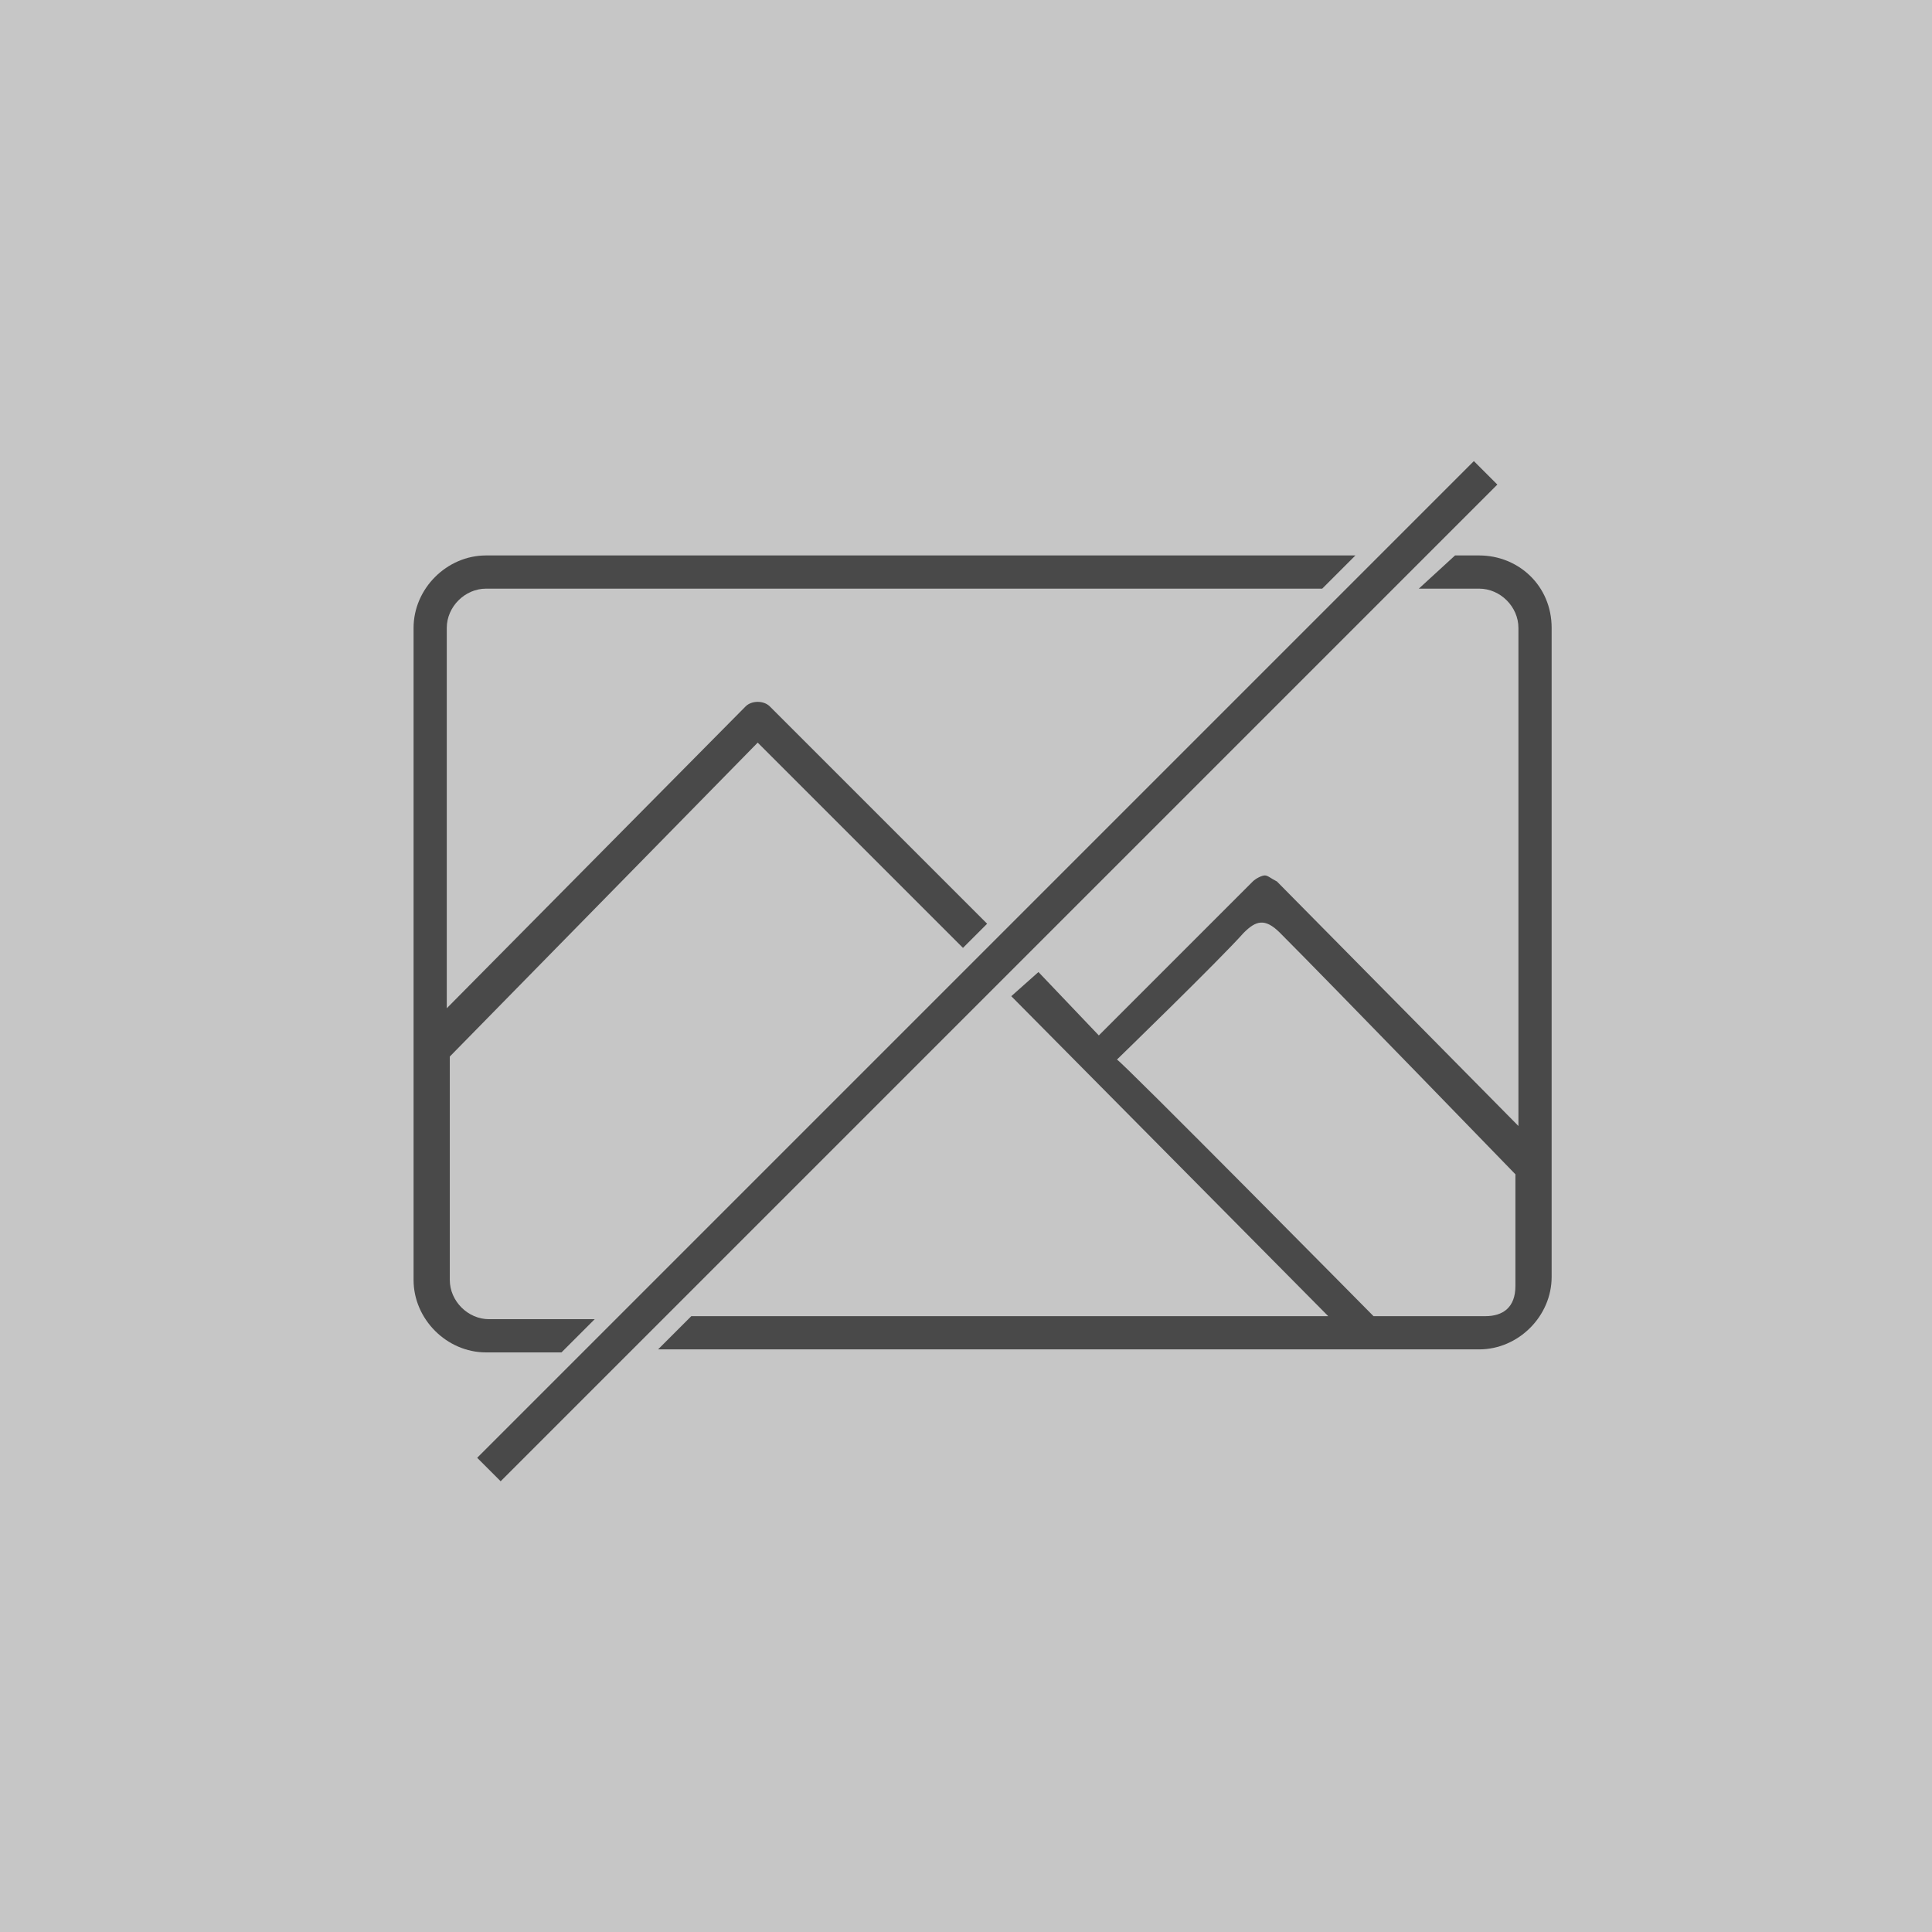 <?xml version="1.0" encoding="utf-8"?>
<!-- Generator: Adobe Illustrator 21.1.0, SVG Export Plug-In . SVG Version: 6.00 Build 0)  -->
<svg version="1.1" id="Слой_1" xmlns="http://www.w3.org/2000/svg" xmlns:xlink="http://www.w3.org/1999/xlink" x="0px" y="0px"
	 width="64px" height="64px" viewBox="0 0 64 64" style="enable-background:new 0 0 64 64;" xml:space="preserve">
<style type="text/css">
	.st0{fill:#C6C6C6;}
	.st1{fill:#494949;}
</style>
<rect class="st0" width="64" height="64"/>
<g>
	<path class="st1" d="M18.6,44.8l1.1-1.1h-3.5c-0.7,0-1.3-0.6-1.3-1.3V35l10.2-10.4l6.8,6.8l0.8-0.8l-7.2-7.2
		c-0.2-0.2-0.6-0.2-0.8,0l-9.9,10V20.8c0-0.7,0.6-1.3,1.3-1.3h27.7l1.1-1.1H16.1c-1.3,0-2.4,1.1-2.4,2.4v21.6c0,1.3,1.1,2.4,2.4,2.4
		H18.6z"/>
	<path class="st1" d="M49,18.4h-0.8L47,19.5H49c0.7,0,1.3,0.6,1.3,1.3v16.5l-8-8.1C42.1,29.1,42,29,41.9,29c-0.1,0-0.3,0.1-0.4,0.2
		l-5.1,5.1l-2-2.1L33.5,33L44,43.6H22.9l-1.1,1.1H49c1.3,0,2.4-1.1,2.4-2.4V20.8C51.4,19.4,50.3,18.4,49,18.4z M50.2,42.6
		c0,0.7-0.4,1-1,1c0,0-3.7,0-3.7,0s-8.4-8.5-8.5-8.5c0,0,3.4-3.3,4.2-4.2c0.4-0.4,0.7-0.5,1.2,0c1.6,1.6,7.8,8,7.8,8V42.6z"/>
	<rect x="9.4" y="31.6" transform="matrix(0.707 -0.707 0.707 0.707 -13.18 32.596)" class="st1" width="46.7" height="1.1"/>
</g>
</svg>
